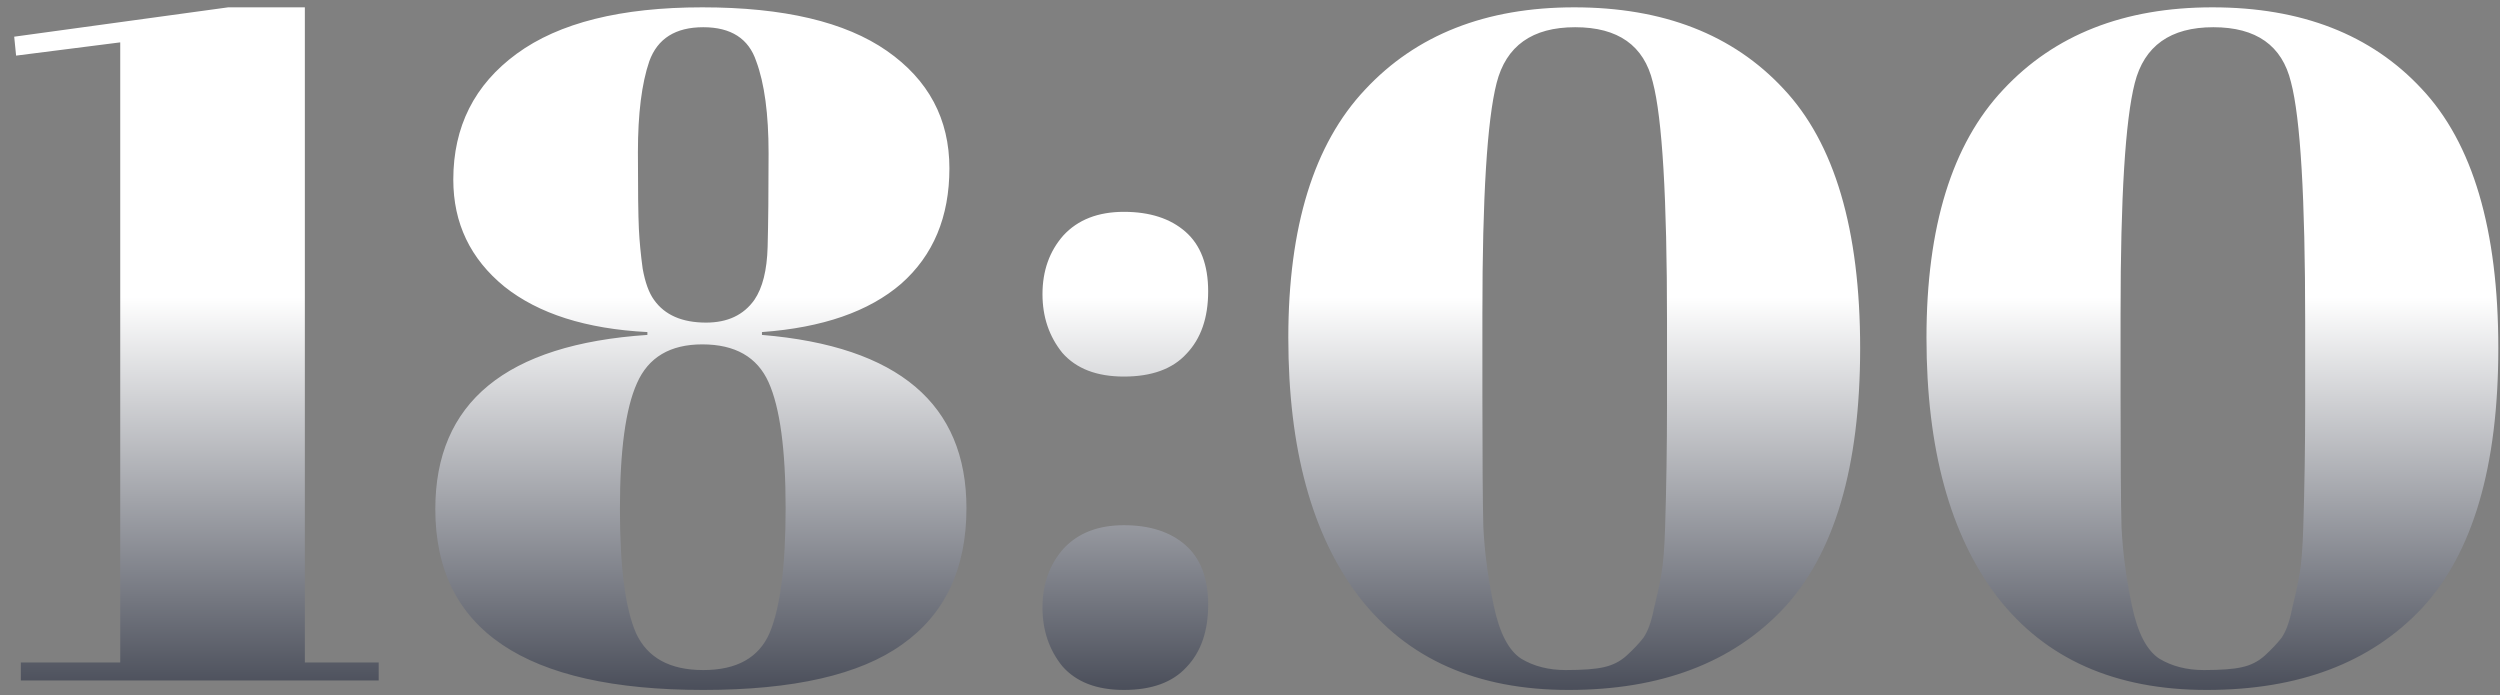 <svg width="169" height="47" viewBox="0 0 169 47" fill="none" xmlns="http://www.w3.org/2000/svg">
<rect x="0" y="0" width="169" height="47" fill="#808080" stroke="none"/>
<path d="M8.128 2.864L1.088 3.76L0.96 2.48L15.424 0.496H20.608V44.784H25.6V46H1.408V44.784H8.128V2.864ZM43.764 22.448C39.625 22.235 36.404 21.211 34.099 19.376C31.796 17.499 30.643 15.088 30.643 12.144C30.643 8.56 32.073 5.723 34.931 3.632C37.79 1.541 41.971 0.496 47.475 0.496C52.98 0.496 57.139 1.477 59.956 3.44C62.772 5.403 64.18 8.048 64.18 11.376C64.18 14.661 63.092 17.264 60.916 19.184C58.739 21.061 55.603 22.149 51.508 22.448V22.64C60.724 23.408 65.332 27.312 65.332 34.352C65.332 38.448 63.881 41.52 60.98 43.568C58.121 45.616 53.641 46.64 47.539 46.64C35.465 46.64 29.427 42.565 29.427 34.416C29.427 27.205 34.206 23.28 43.764 22.64V22.448ZM53.108 34.352C53.108 30.384 52.724 27.547 51.956 25.84C51.188 24.133 49.694 23.28 47.475 23.28C45.3 23.28 43.828 24.155 43.059 25.904C42.291 27.611 41.907 30.448 41.907 34.416C41.907 38.341 42.27 41.136 42.995 42.8C43.764 44.464 45.278 45.296 47.539 45.296C49.801 45.296 51.294 44.464 52.02 42.8C52.745 41.093 53.108 38.277 53.108 34.352ZM47.539 1.84C45.662 1.84 44.446 2.608 43.892 4.144C43.38 5.637 43.123 7.685 43.123 10.288C43.123 12.848 43.145 14.576 43.188 15.472C43.23 16.325 43.316 17.221 43.444 18.16C43.614 19.099 43.87 19.803 44.212 20.272C44.937 21.296 46.11 21.808 47.731 21.808C49.182 21.808 50.27 21.296 50.995 20.272C51.55 19.461 51.849 18.267 51.892 16.688C51.934 15.067 51.956 12.955 51.956 10.352C51.956 7.707 51.678 5.637 51.123 4.144C50.611 2.608 49.417 1.84 47.539 1.84ZM75.977 25.456C74.142 25.456 72.755 24.923 71.817 23.856C70.921 22.747 70.472 21.424 70.472 19.888C70.472 18.309 70.942 16.987 71.88 15.92C72.862 14.853 74.227 14.32 75.977 14.32C77.726 14.32 79.112 14.768 80.136 15.664C81.16 16.56 81.672 17.904 81.672 19.696C81.672 21.488 81.182 22.896 80.201 23.92C79.262 24.944 77.854 25.456 75.977 25.456ZM75.977 46.64C74.142 46.64 72.755 46.107 71.817 45.04C70.921 43.931 70.472 42.608 70.472 41.072C70.472 39.493 70.942 38.171 71.88 37.104C72.862 36.037 74.227 35.504 75.977 35.504C77.726 35.504 79.112 35.952 80.136 36.848C81.16 37.744 81.672 39.088 81.672 40.88C81.672 42.672 81.182 44.08 80.201 45.104C79.262 46.128 77.854 46.64 75.977 46.64ZM106.034 46.64C99.847 46.64 95.133 44.549 91.89 40.368C88.69 36.187 87.09 30.341 87.09 22.832C87.09 15.323 88.818 9.733 92.274 6.064C95.73 2.352 100.445 0.496 106.418 0.496C112.434 0.496 117.149 2.331 120.562 6C124.018 9.669 125.746 15.515 125.746 23.536C125.746 31.557 124.018 37.424 120.562 41.136C117.106 44.805 112.263 46.64 106.034 46.64ZM100.21 21.168V26.864C100.21 31.003 100.231 33.925 100.274 35.632C100.359 37.339 100.594 39.109 100.978 40.944C101.362 42.779 101.981 43.973 102.834 44.528C103.687 45.04 104.69 45.296 105.842 45.296C106.994 45.296 107.847 45.232 108.402 45.104C108.999 44.976 109.511 44.72 109.938 44.336C110.407 43.909 110.791 43.504 111.09 43.12C111.389 42.693 111.623 42.053 111.794 41.2C112.007 40.347 112.178 39.557 112.306 38.832C112.434 38.107 112.519 37.04 112.562 35.632C112.647 32.901 112.69 30.149 112.69 27.376V21.744C112.69 13.381 112.37 7.984 111.73 5.552C111.133 3.077 109.383 1.84 106.482 1.84C103.581 1.84 101.81 3.099 101.17 5.616C100.53 8.133 100.21 13.317 100.21 21.168ZM149.174 46.64C142.987 46.64 138.273 44.549 135.03 40.368C131.83 36.187 130.23 30.341 130.23 22.832C130.23 15.323 131.958 9.733 135.414 6.064C138.87 2.352 143.585 0.496 149.558 0.496C155.574 0.496 160.289 2.331 163.702 6C167.158 9.669 168.886 15.515 168.886 23.536C168.886 31.557 167.158 37.424 163.702 41.136C160.246 44.805 155.403 46.64 149.174 46.64ZM143.35 21.168V26.864C143.35 31.003 143.371 33.925 143.414 35.632C143.499 37.339 143.734 39.109 144.118 40.944C144.502 42.779 145.121 43.973 145.974 44.528C146.827 45.04 147.83 45.296 148.982 45.296C150.134 45.296 150.987 45.232 151.542 45.104C152.139 44.976 152.651 44.72 153.078 44.336C153.547 43.909 153.931 43.504 154.23 43.12C154.529 42.693 154.763 42.053 154.934 41.2C155.147 40.347 155.318 39.557 155.446 38.832C155.574 38.107 155.659 37.04 155.702 35.632C155.787 32.901 155.83 30.149 155.83 27.376V21.744C155.83 13.381 155.51 7.984 154.87 5.552C154.273 3.077 152.523 1.84 149.622 1.84C146.721 1.84 144.95 3.099 144.31 5.616C143.67 8.133 143.35 13.317 143.35 21.168Z" fill="url(#paint0_linear_2985_38119)"/>
<defs>
<linearGradient id="paint0_linear_2985_38119" x1="109" y1="-11" x2="109" y2="60" gradientUnits="userSpaceOnUse">
<stop offset="0.438" stop-color="white"/>
<stop offset="0.914" stop-color="#191E2D"/>
</linearGradient>
</defs>
</svg>
